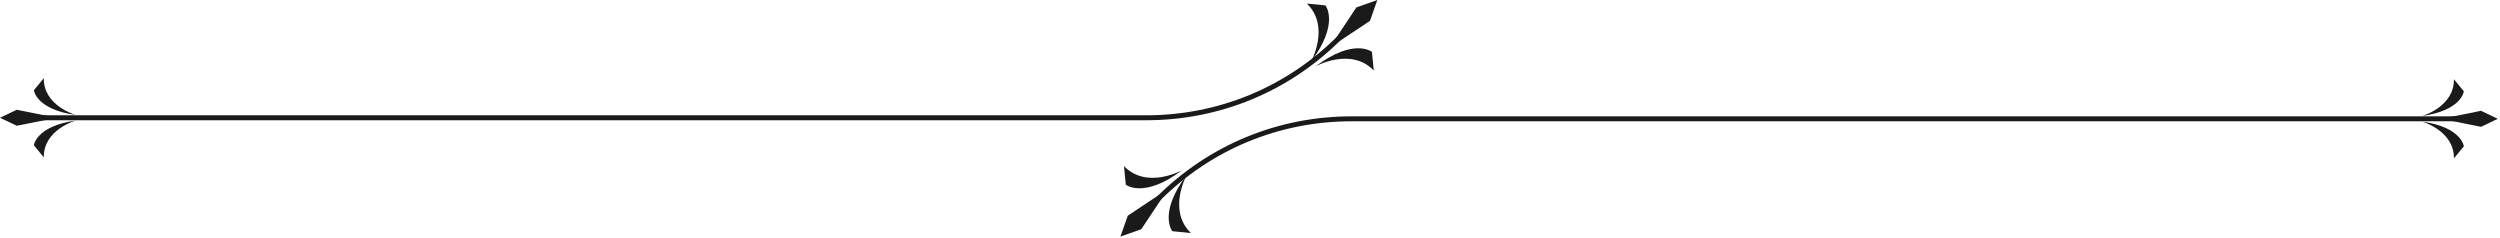 <svg width="505" height="48" viewBox="0 0 505 48" fill="none" xmlns="http://www.w3.org/2000/svg">
<path d="M495.69 16L497.7 18.45C497.7 18.45 497.27 22.31 489.26 23.43C489.26 23.43 495.79 21.58 495.69 16Z" fill="#1A1A1A"/>
<path d="M495.69 32L497.7 29.55C497.7 29.55 497.27 25.69 489.26 24.56C489.26 24.56 495.79 26.42 495.69 32Z" fill="#1A1A1A"/>
<path d="M504.539 24L501.159 22.38L493.129 24L501.159 25.62L504.539 24Z" fill="#1A1A1A"/>
<path d="M240.56 47.07L236.8 46.7C236.8 46.7 233.89 43.07 239.72 35.35C239.72 35.35 235.77 42.44 240.56 47.07Z" fill="#1A1A1A"/>
<path d="M227.041 33.55L227.411 37.31C227.411 37.31 231.041 40.22 238.761 34.39C238.761 34.39 231.671 38.34 227.041 33.55Z" fill="#1A1A1A"/>
<path d="M226.32 47.79L230.54 46.3L235.97 38.14L227.81 43.57L226.32 47.79Z" fill="#1A1A1A"/>
<path d="M234.3 40.54L233.6 39.83C244.13 29.3 258.13 23.5 273.02 23.5H498.06V24.5H273.02C258.39 24.5 244.64 30.19 234.3 40.54Z" fill="#1A1A1A"/>
<path d="M8.85 31.79L6.84 29.34C6.84 29.34 7.27 25.48 15.28 24.35C15.28 24.35 8.75 26.21 8.85 31.79Z" fill="#1A1A1A"/>
<path d="M8.85 15.79L6.84 18.23C6.84 18.23 7.27 22.1 15.28 23.22C15.28 23.22 8.75 21.36 8.85 15.79Z" fill="#1A1A1A"/>
<path d="M0 23.79L3.38 25.4L11.42 23.79L3.38 22.17L0 23.79Z" fill="#1A1A1A"/>
<path d="M263.98 0.72L267.74 1.09C267.74 1.09 270.65 4.71 264.83 12.44C264.83 12.44 268.78 5.35 263.98 0.72Z" fill="#1A1A1A"/>
<path d="M277.501 14.239L277.131 10.479C277.131 10.479 273.511 7.569 265.781 13.389C265.781 13.389 272.871 9.439 277.501 14.239Z" fill="#1A1A1A"/>
<path d="M278.22 0L274 1.49L268.57 9.64L276.73 4.22L278.22 0Z" fill="#1A1A1A"/>
<path d="M231.53 24.29H6.48V23.29H231.53C246.15 23.29 259.9 17.59 270.24 7.25L270.95 7.96C260.42 18.49 246.42 24.29 231.53 24.29Z" fill="#1A1A1A"/>
</svg>

